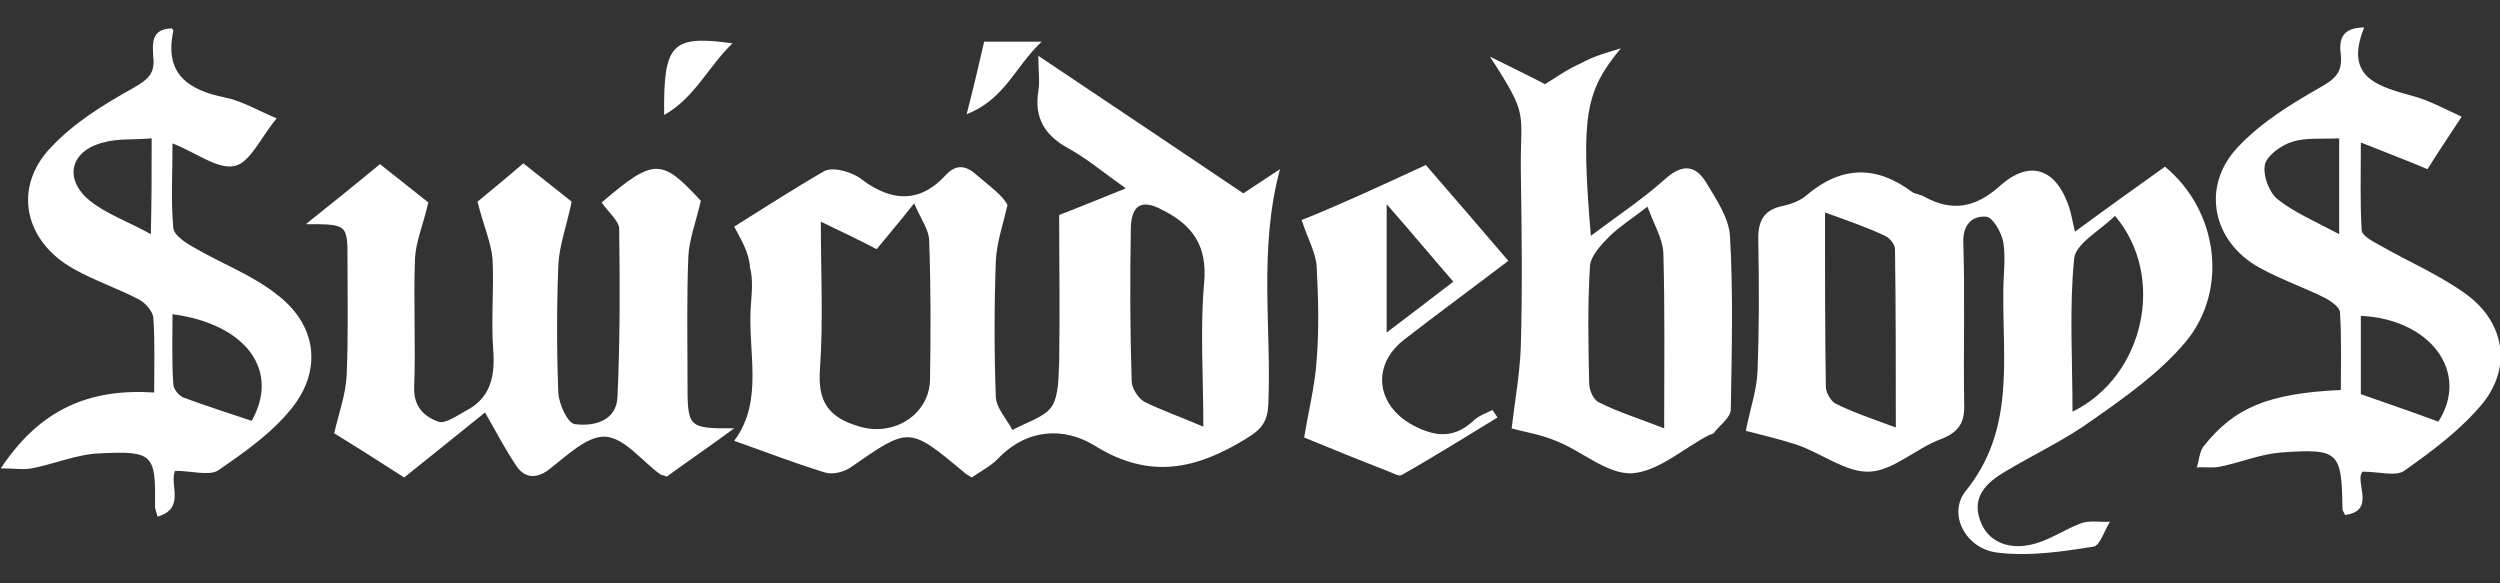 <?xml version="1.0" encoding="utf-8"?>
<!-- Generator: Adobe Illustrator 26.5.0, SVG Export Plug-In . SVG Version: 6.00 Build 0)  -->
<svg version="1.1" id="Calque_1" xmlns="http://www.w3.org/2000/svg" xmlns:xlink="http://www.w3.org/1999/xlink" x="0px" y="0px"
	 viewBox="0 0 300 70" style="enable-background:new 0 0 300 70;" xml:space="preserve">
<rect x="0" y="0" width="300" height="70" fill="#333333" stroke="none"/>
<style type="text/css">
	.st0{fill:#FFFFFF;}
</style>
<g>
	<path class="st0" d="M88.1,27.2c3.2-2,6.9-4.4,10.7-6.6c0.6-0.4,1.6-0.3,2.4-0.1c0.8,0.2,1.7,0.6,2.3,1.1c3.5,2.6,6.9,2.8,10-0.6
		c1.2-1.3,2.4-1.2,3.7,0c1.5,1.3,3.1,2.4,3.7,3.6c-0.5,2.2-1.3,4.5-1.4,6.7c-0.2,5.5-0.2,11,0,16.4c0.1,1.3,1.3,2.6,2,3.9
		c1.6-0.9,3.8-1.5,4.7-2.8c0.9-1.4,0.8-3.6,0.9-5.4c0.1-5.9,0-11.8,0-17.6c2.6-1,5-2,8-3.2c-2.7-1.9-4.7-3.6-6.9-4.8
		c-2.9-1.6-4.1-3.7-3.6-6.9c0.2-1.1,0-2.3,0-4.2c8.5,5.7,16.6,11.1,24.6,16.5c1.4-0.9,2.7-1.8,4.4-2.9c-2.6,9.7-1,19-1.4,28.2
		c-0.1,2.1-0.8,3-2.6,4.1c-6,3.7-11.6,5-18.2,0.9c-3.7-2.3-8.2-2.1-11.7,1.6c-0.9,0.9-2.1,1.5-3.1,2.2c-0.5-0.3-0.8-0.5-1-0.7
		c-6.5-5.4-6.5-5.4-13.4-0.6c-0.8,0.6-2.2,1-3.2,0.7c-3.6-1.1-7.2-2.5-10.9-3.8c3.6-4.8,1.6-10.7,2-16.2c0.1-1.5,0.3-3.1-0.1-4.6
		C89.9,30.3,88.9,28.7,88.1,27.2z M98.5,26.6c0,6.2,0.3,11.9-0.1,17.6c-0.3,3.9,0.9,5.9,4.8,7c4,1.2,8.3-1.4,8.4-5.6
		c0.1-5.6,0.1-11.2-0.1-16.7c0-1.3-1-2.6-1.8-4.5c-1.9,2.4-3.2,3.9-4.5,5.5C103.1,28.8,101,27.8,98.5,26.6z M144.4,51.2
		c0-6.2-0.4-11.8,0.1-17.3c0.4-4.4-1.4-6.9-5-8.7c-2.4-1.3-3.7-0.7-3.8,2.1c-0.1,6.1-0.1,12.2,0.1,18.4c0,0.9,0.8,2.1,1.5,2.5
		C139.3,49.2,141.6,50,144.4,51.2z"/>
	<path class="st0" d="M209.5,51.7c0.5-2.6,1.3-4.8,1.4-7.1c0.2-5.1,0.2-10.3,0.1-15.4c-0.1-2.4,0.4-4,3-4.5c0.9-0.2,2-0.6,2.7-1.2
		c4.2-3.6,8.4-3.7,12.7-0.5c0.4,0.3,1,0.3,1.5,0.6c3.3,1.8,6.1,1.4,9.1-1.3c3.7-3.3,6.9-2,8.4,2.9c0.2,0.7,0.3,1.4,0.6,2.6
		c3.8-2.8,7.3-5.3,10.8-7.8c6.3,5.2,7.7,14.7,2.5,21c-3.1,3.7-7.2,6.6-11.2,9.4c-3.3,2.4-7,4.1-10.5,6.2c-2.2,1.3-4,3-3,5.8
		c0.9,2.7,3.5,3.5,5.9,3c2.2-0.4,4.1-1.8,6.2-2.6c1.1-0.4,2.3-0.1,3.5-0.2c-0.7,1.1-1.2,2.9-2,3c-3.8,0.6-7.8,1.2-11.6,0.7
		c-3.8-0.5-5.9-4.7-3.7-7.4c5.9-7.3,4.4-15.7,4.5-23.9c0-2,0.3-4,0-5.9c-0.2-1.2-1.3-3.1-2.1-3.1c-1.7-0.1-2.8,1-2.7,3.2
		c0.2,6.4,0,12.7,0.1,19.1c0.1,2.3-0.5,3.5-2.8,4.4c-3,1.1-5.7,3.8-8.6,3.9c-2.8,0.1-5.7-2.2-8.6-3.2
		C213.6,52.7,211.4,52.2,209.5,51.7z M219,25.5c0,7.4,0,14.2,0.1,20.9c0,0.7,0.6,1.7,1.1,2c2.2,1.1,4.6,1.9,7.3,2.9
		c0-7.5,0-14.4-0.1-21.4c0-0.6-0.7-1.4-1.2-1.6C224.1,27.3,221.8,26.5,219,25.5z M253.8,25.9c-1.7,1.7-4.7,3.3-4.9,5.1
		c-0.6,6-0.2,12.1-0.2,18.4C257.3,45.2,260,33.2,253.8,25.9z"/>
	<path class="st0" d="M72.2,24.3c6.3-5.4,7.2-5.3,11.9-0.2c-0.6,2.6-1.4,4.6-1.5,6.7c-0.2,4.9-0.1,9.9-0.1,14.8c0,5.8,0,5.8,5.6,5.8
		c-2.7,2-5.5,3.9-8.1,5.8c-0.4-0.2-0.7-0.2-0.8-0.3c-2.2-1.6-4.3-4.4-6.6-4.5c-2.2-0.1-4.7,2.4-6.8,4c-1.5,1.1-2.8,0.9-3.7-0.3
		c-1.4-2-2.5-4.2-3.9-6.6c-3,2.4-6.3,5.1-9.7,7.8c-3.1-2-6.1-3.9-8.4-5.3c0.6-2.6,1.4-4.7,1.5-7c0.2-4.6,0.1-9.2,0.1-13.8
		c0-4.3,0-4.3-5-4.3c3.4-2.7,6.1-4.9,8.9-7.2c2.3,1.8,4.4,3.5,5.8,4.6c-0.6,2.6-1.5,4.7-1.6,6.7c-0.2,5.1,0.1,10.3-0.1,15.4
		c-0.1,2.4,1.2,3.6,2.9,4.2c0.8,0.3,2.2-0.7,3.3-1.3c2.9-1.5,3.5-4,3.3-7.1c-0.3-3.7,0.1-7.5-0.1-11.2C58.9,29,58,27,57.3,24.2
		c1.2-1,3.3-2.7,5.5-4.6c2.3,1.8,4.4,3.5,5.8,4.6c-0.6,2.9-1.5,5.3-1.6,7.6c-0.2,5.1-0.2,10.3,0,15.4c0.1,1.3,1.1,3.6,2,3.7
		c2.3,0.3,5-0.4,5.1-3.3c0.3-6.7,0.3-13.4,0.2-20C74.4,26.6,73.1,25.6,72.2,24.3z"/>
	<path class="st0" d="M21,56.5c-0.7,1.7,1.3,4.5-2.1,5.5c-0.1-0.5-0.3-0.9-0.3-1.2c0.1-6.3-0.2-6.7-6.6-6.4
		c-2.8,0.1-5.5,1.3-8.2,1.8c-1,0.2-2,0-3.7,0c4.7-7.1,10.6-9.6,18.4-9.1c0-3.1,0.1-6.1-0.1-9c-0.1-0.8-1-1.8-1.8-2.2
		c-2.5-1.3-5.2-2.2-7.7-3.6C2.9,29,1.5,22.5,6.1,17.7c2.8-3,6.4-5.2,10-7.2c1.7-1,2.5-1.7,2.3-3.6c-0.1-1.7-0.3-3.4,2.2-3.5
		c0.1,0.1,0.2,0.2,0.2,0.3c-1.1,5.1,1.7,7.1,6.2,8c2,0.4,3.8,1.5,6.2,2.5c-1.9,2.3-3.2,5.3-5,5.7c-2,0.5-4.5-1.5-7.5-2.7
		c0,3.8-0.2,7,0.1,10.2c0.1,0.8,1.4,1.7,2.3,2.2c3.4,2,7.2,3.4,10.2,5.8c4.7,3.6,5.4,9,1.7,13.6c-2.4,3-5.7,5.3-8.9,7.5
		C25,57.1,22.9,56.5,21,56.5z M20.7,37.7c0,2.8-0.1,5.6,0.1,8.4c0,0.6,0.7,1.4,1.2,1.6c2.7,1,5.5,1.9,8.2,2.8
		C33.6,44.5,29.6,38.9,20.7,37.7z M18.2,16.6c-2.2,0.2-4.1,0-5.8,0.5c-4,1-4.8,4.4-1.6,7c2,1.6,4.6,2.5,7.3,4
		C18.2,23.9,18.2,20.5,18.2,16.6z"/>
	<path class="st0" d="M283.7,3.3c-2.5,6.2,1.9,7.1,6.1,8.3c1.8,0.5,3.6,1.5,5.6,2.4c-1.5,2.3-2.8,4.2-4.1,6.3c-2.6-1.1-5-2-8-3.2
		c0,3.9-0.1,7.2,0.1,10.5c0,0.7,1.4,1.4,2.3,1.9c3.5,2,7.3,3.6,10.5,6c4.3,3.3,5.2,8.5,1.8,12.8c-2.6,3.2-6.1,5.8-9.5,8.2
		c-1,0.7-3,0.1-5,0.1c-1,1.2,1.7,4.7-2.1,5.2c-0.1-0.3-0.3-0.5-0.3-0.7c-0.1-6.9-0.4-7.3-7.4-6.8c-2.5,0.2-4.8,1.2-7.3,1.7
		c-0.9,0.2-1.9,0-2.8,0.1c0.3-0.8,0.3-1.8,0.8-2.5c3.7-4.7,7.8-6.4,16.5-6.8c0-3.1,0.1-6.2-0.1-9.3c0-0.6-1-1.3-1.7-1.7
		c-2.6-1.3-5.5-2.3-8-3.7c-5.6-3.1-7-9.7-2.6-14.4c2.8-3,6.4-5.2,9.9-7.2c1.8-1,2.7-1.8,2.5-3.9C280.7,5,280.8,3.3,283.7,3.3z
		 M292.6,50.6c3.8-5.9-0.9-12.3-9.3-12.7c0,3.1,0,6.3,0,9.4C286.4,48.4,289.4,49.4,292.6,50.6z M280.7,16.6c-2.1,0.1-4-0.1-5.6,0.4
		c-1.3,0.4-3,1.6-3.3,2.7c-0.3,1.3,0.5,3.4,1.5,4.2c2,1.6,4.6,2.7,7.4,4.2C280.7,23.9,280.7,20.6,280.7,16.6z"/>
	<path class="st0" d="M194.5,5.8c-4.3,5.2-4.8,8.1-3.6,22.5c3.2-2.4,6.2-4.4,8.9-6.8c2.1-1.9,3.7-1.7,5,0.5c1.2,2,2.7,4.2,2.8,6.4
		c0.4,6.9,0.2,13.8,0.1,20.7c0,1-1.3,1.9-2,2.8c-0.1,0.2-0.4,0.2-0.6,0.3c-3.1,1.6-6.1,4.4-9.3,4.6c-3,0.1-6-2.7-9.1-3.9
		c-1.9-0.8-4-1.1-5.3-1.5c0.4-3.4,1-6.7,1.1-9.9c0.2-7,0.1-14,0-21c-0.1-7.2,1.1-6.3-3.7-13.7c2.6,1.3,4.5,2.2,6.6,3.3
		c1.3-0.8,2.7-1.8,4.3-2.5C191.3,6.7,192.9,6.3,194.5,5.8z M197.7,24.8c-2.1,1.6-3.5,2.5-4.6,3.6c-1,1-2.2,2.3-2.3,3.5
		c-0.3,4.7-0.2,9.4-0.1,14.1c0,0.8,0.5,2,1.2,2.3c2.4,1.2,5,2,7.8,3.1c0-7.4,0.1-14.2-0.1-21.1C199.5,28.6,198.5,27,197.7,24.8z"/>
	<path class="st0" d="M171.1,19.8c3.2,3.7,6.4,7.4,9.9,11.5c-4.2,3.2-8.3,6.2-12.3,9.3c-4.2,3.1-3.6,8,0.8,10.4
		c2.8,1.5,5,1.6,7.3-0.5c0.6-0.6,1.5-0.9,2.3-1.3c0.2,0.3,0.4,0.6,0.6,0.9c-3.8,2.3-7.6,4.7-11.5,6.9c-0.3,0.2-1-0.2-1.5-0.4
		c-3.6-1.4-7.3-2.9-10.2-4.1c0.5-3.1,1.3-6.2,1.5-9.3c0.3-3.7,0.2-7.4,0-11.2c-0.1-1.7-1.1-3.4-1.8-5.6
		C160.5,24.7,165.7,22.3,171.1,19.8z M166.4,24.5c0,5.4,0,10.2,0,15.4c2.9-2.2,5.4-4.1,8-6.1C171.7,30.7,169.3,27.8,166.4,24.5z"/>
	<path class="st0" d="M87.9,5.2c-3,2.9-4.5,6.5-8.2,8.6C79.6,5.2,80.6,4.2,87.9,5.2z"/>
	<path class="st0" d="M118.1,5c2.3,0,4.3,0,6.9,0c-3.2,3-4.4,6.9-9,8.7C116.9,10.2,117.5,7.6,118.1,5z"/>
</g>
</svg>
